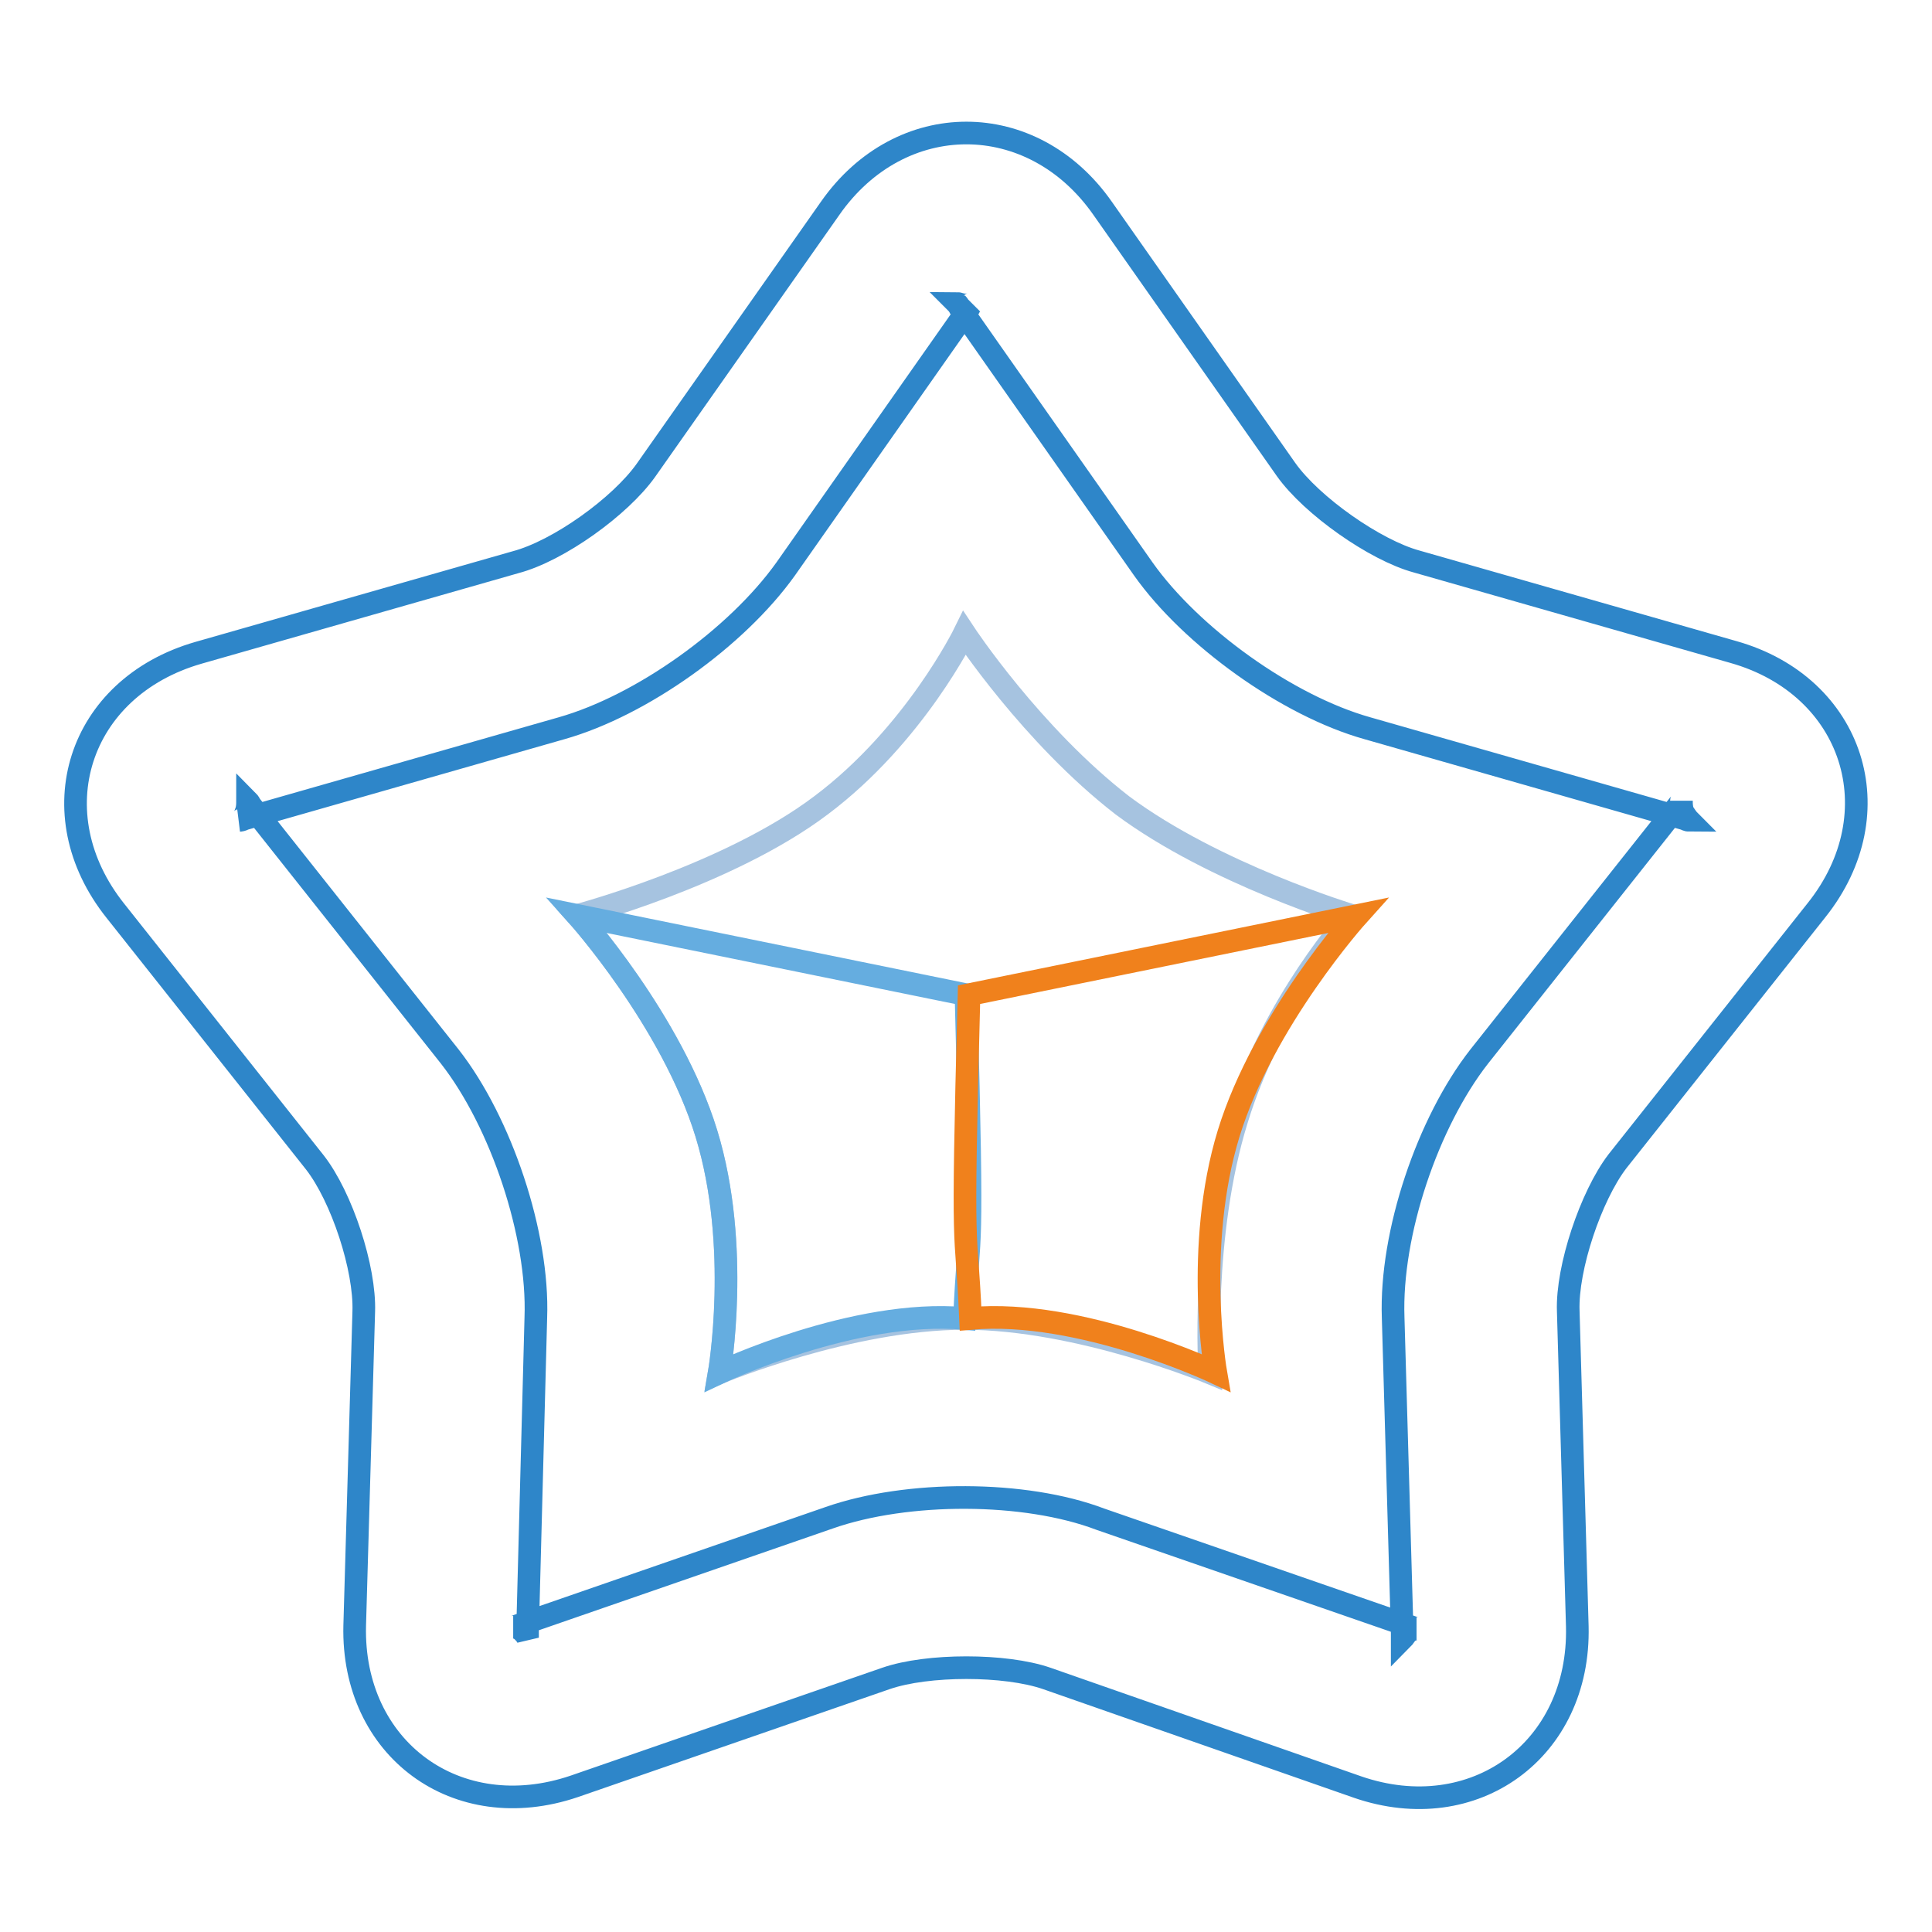 <?xml version="1.0" encoding="utf-8"?>
<!-- Svg Vector Icons : http://www.onlinewebfonts.com/icon -->
<!DOCTYPE svg PUBLIC "-//W3C//DTD SVG 1.1//EN" "http://www.w3.org/Graphics/SVG/1.1/DTD/svg11.dtd">
<svg version="1.1" xmlns="http://www.w3.org/2000/svg" xmlns:xlink="http://www.w3.org/1999/xlink" x="0px" y="0px" viewBox="0 0 256 256" enable-background="new 0 0 256 256" xml:space="preserve">
<g> <path stroke-width="3" fill-opacity="0" stroke="#2e86c9"  d="M109.9,201.1l-41.3,14.3c-0.4,0.2-0.6,0.2-0.6,0.2c0.4,0,0.8,0.2,1.1,0.4c0.4,0.4,0.6,0.6,0.8,1v-0.8 l1.1-41.6c0.4-11-4.6-25.9-11.4-34.6l-26.4-33.3c-0.2-0.4-0.4-0.6-0.4-0.6c0,0.4,0,1-0.2,1.5c-0.2,0.6-0.4,1-0.8,1.1 c0,0,0.2,0,0.6-0.2l42-12c10.6-3,23.2-12,29.7-21.1l24.3-34.6c0.2-0.4,0.4-0.6,0.4-0.6c-0.2,0.2-0.6,0.2-1,0.2 c-0.4,0-0.8-0.2-1-0.2c0,0,0.2,0.2,0.4,0.6l24.3,34.6c6.3,8.9,19,18.1,29.7,21.1l42,12c0.4,0.2,0.6,0.2,0.6,0.2 c-0.2-0.2-0.6-0.8-0.8-1.1c-0.2-0.6-0.2-1.1-0.2-1.5c0,0,0,0.2-0.4,0.6l-26.4,33.3c-6.8,8.7-11.8,23.4-11.4,34.6l0.6,20.9l0.6,20.9 v0.8c0.2-0.2,0.4-0.6,0.8-1c0.4-0.2,0.8-0.4,1.1-0.4c0,0-0.2,0-0.6-0.2l-41.3-14.3C135.8,197.5,120.2,197.5,109.9,201.1 L109.9,201.1z M179.9,236.8c15.4,5.3,29.5-4.9,29.1-21.3l-0.6-20.9l-0.6-20.9c-0.2-5.7,3-15.2,6.5-19.8l26.4-33.3 c10.3-12.9,4.9-29.7-11-34.2l-42-12c-5.5-1.5-13.9-7.4-17.3-12.2l-24.3-34.6c-9.3-13.3-26.8-13.3-36.1,0L85.6,62.3 C82.2,67.1,74,73,68.3,74.5l-42,12c-16,4.6-21.3,21.3-11,34.2L41.7,154c3.6,4.6,6.7,14.1,6.5,19.8L47,215.4 c-0.4,16.3,13.5,26.6,29.1,21.3l41.3-14.3c5.5-1.9,15.8-1.9,21.3,0L179.9,236.8L179.9,236.8z"/> <path stroke-width="3" fill-opacity="0" stroke="#a6c3e0"  d="M127.8,174.7c-15.2,0-32.5,7.2-32.5,7.2s2.9-16.7-1.7-31.7c-4.6-15-17.1-28.9-17.1-28.9s20-5.3,32.3-14.6 c12.4-9.3,19-22.8,19-22.8s8.9,13.5,20.9,22.8c12.2,9.1,30.4,14.6,30.4,14.6s-10.5,11.6-15.2,27c-4.8,15.4-3.6,33.6-3.6,33.6 S143,174.7,127.8,174.7z"/> <path stroke-width="3" fill-opacity="0" stroke="#65ade0"  d="M127.8,174.7c-14.6-1.3-32.5,7.2-32.5,7.2s2.9-16.7-1.7-31.7c-4.6-15-17.1-28.9-17.1-28.9l51.5,10.5 C129,169.5,128.4,161,127.8,174.7z"/> <path stroke-width="3" fill-opacity="0" stroke="#f0811c"  d="M128.6,174.7c14.6-1.3,32.5,7.2,32.5,7.2s-2.9-16.7,1.7-31.7c4.6-15,17.1-28.9,17.1-28.9l-51.5,10.5 C127.4,169.5,128,161,128.6,174.7z"/></g>
</svg>